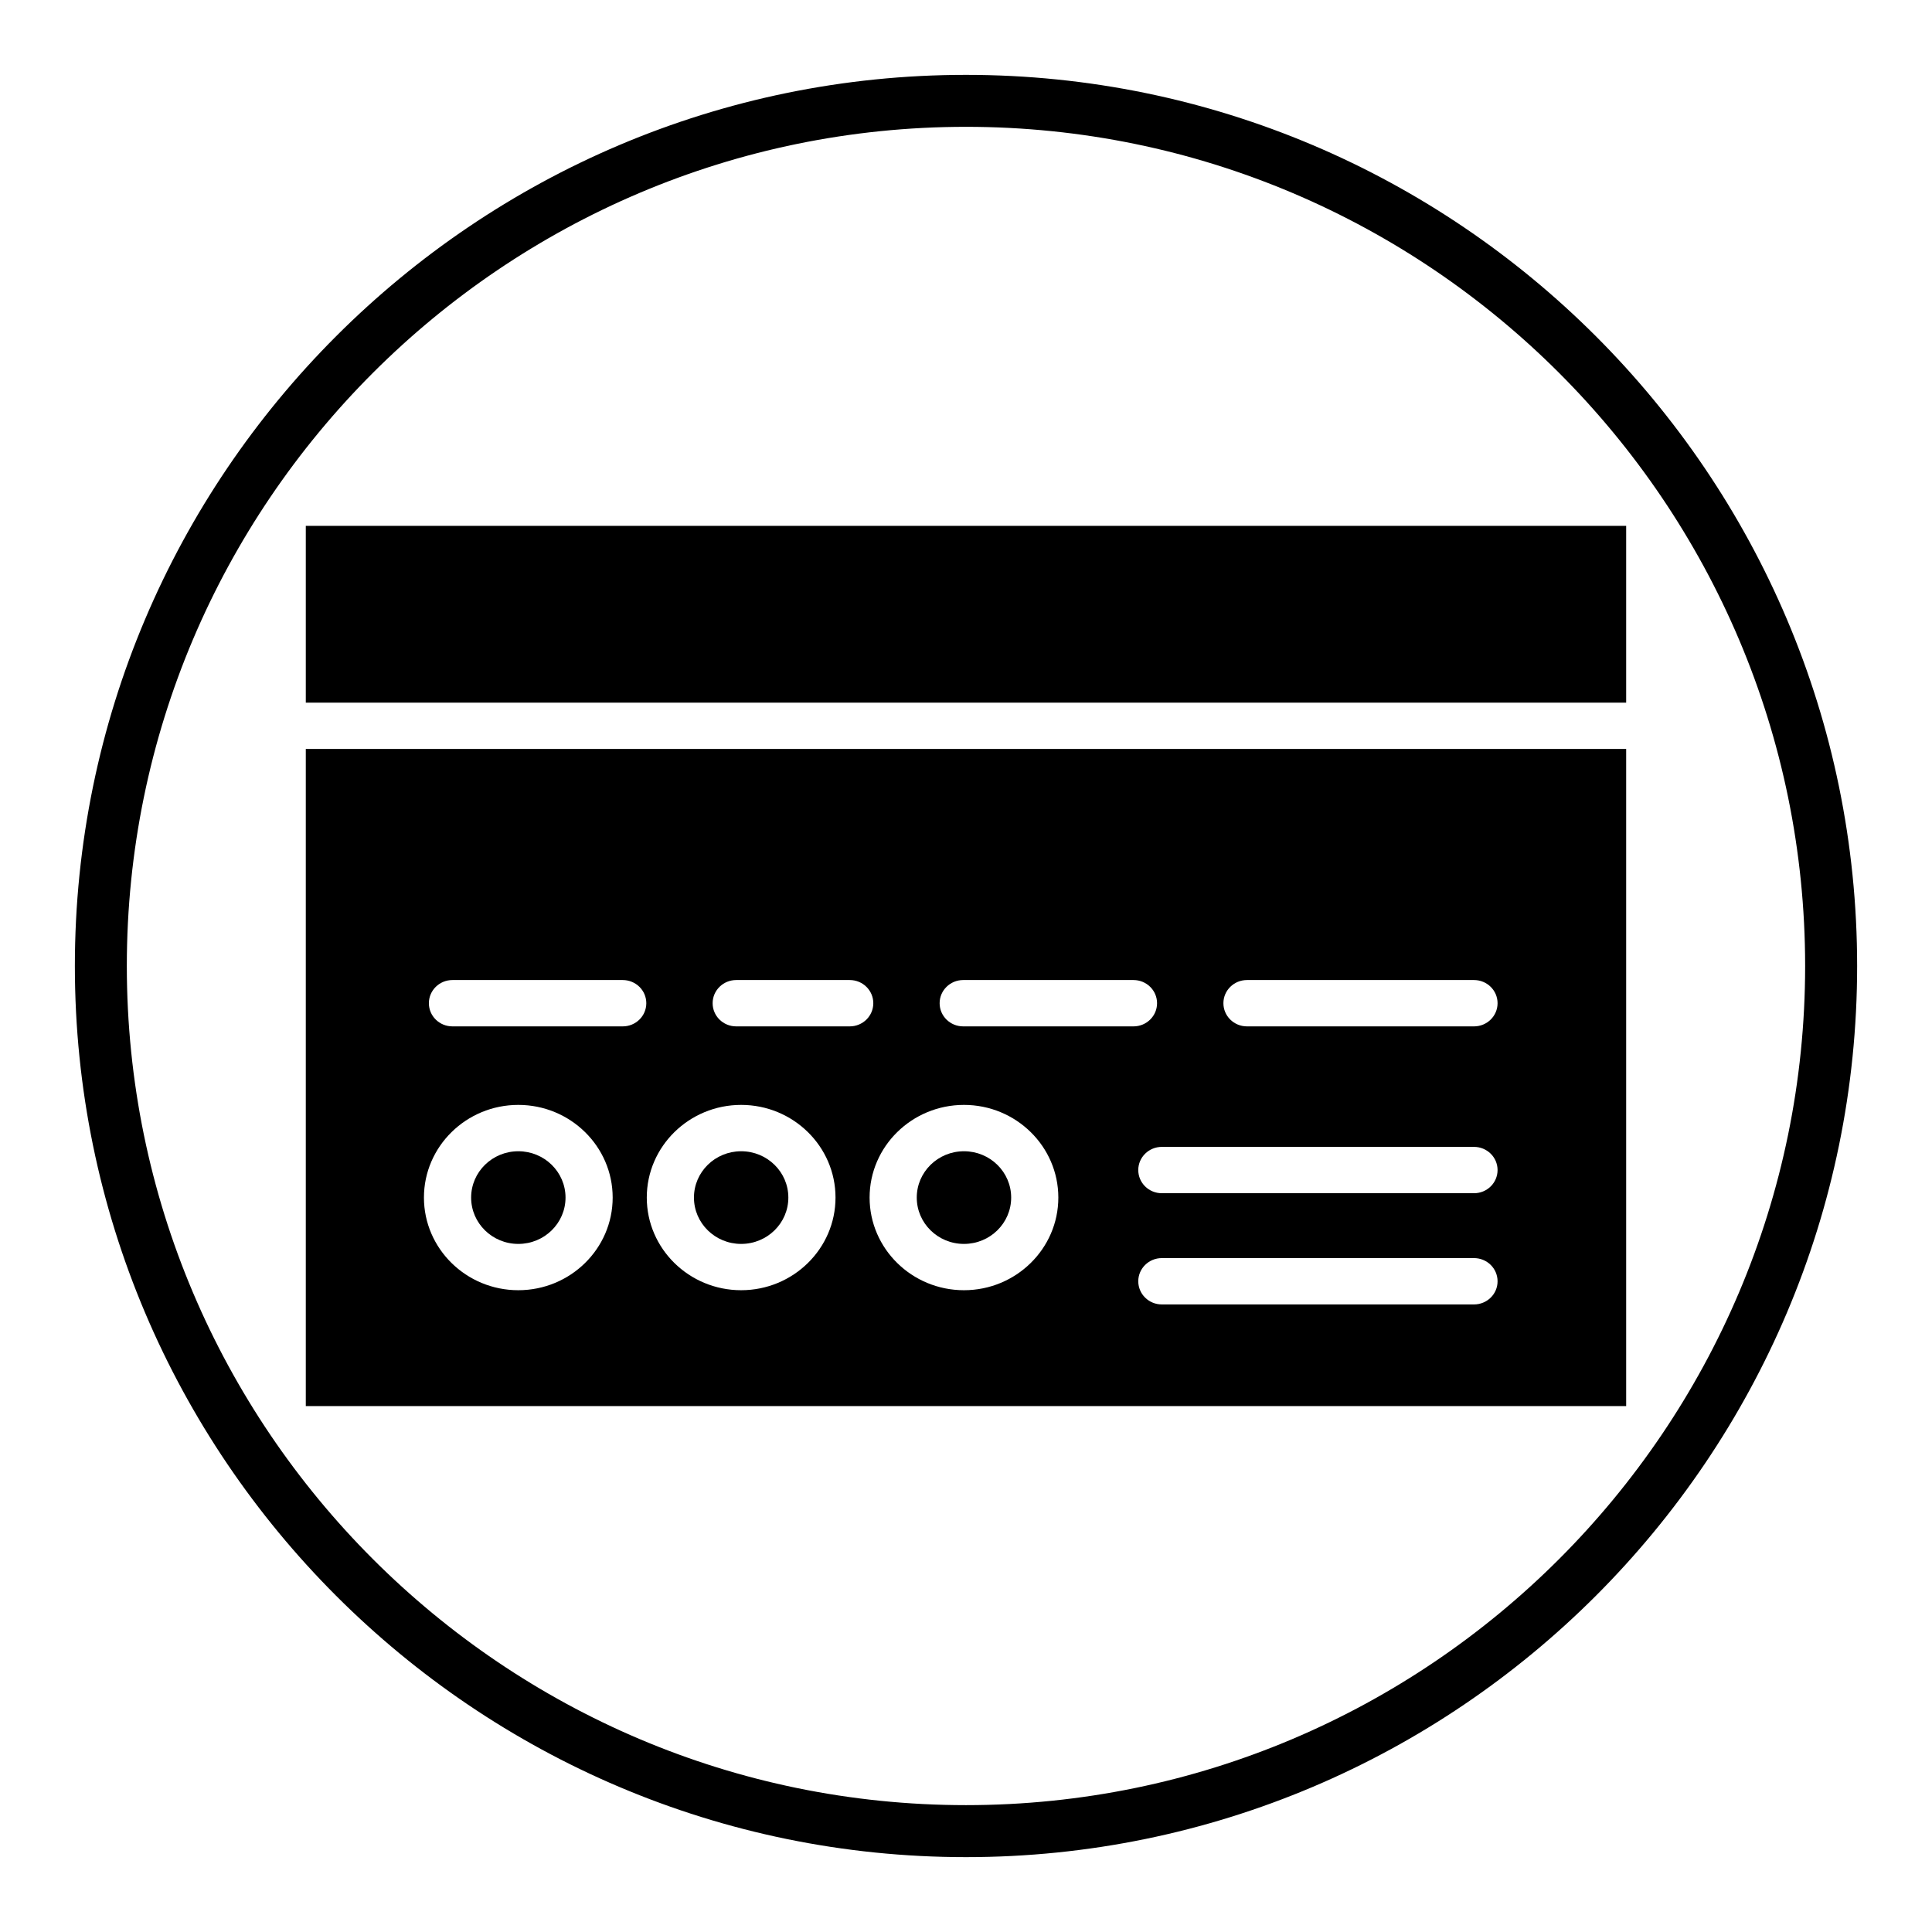 <?xml version="1.0" encoding="UTF-8"?>
<!-- Uploaded to: ICON Repo, www.iconrepo.com, Generator: ICON Repo Mixer Tools -->
<svg fill="#000000" width="800px" height="800px" version="1.1" viewBox="144 144 512 512" xmlns="http://www.w3.org/2000/svg">
 <g>
  <path d="m400 636.16c-130.22 0-236.16-105.94-236.16-236.16s105.95-236.16 236.16-236.16 236.16 105.94 236.16 236.16c0 130.22-105.94 236.16-236.16 236.16zm0-458.55c-122.62 0-222.39 99.762-222.39 222.39 0 122.62 99.762 222.38 222.39 222.38 122.62 0 222.38-99.762 222.38-222.38 0-122.62-99.762-222.39-222.38-222.39z"/>
  <path d="m411.97 461.37c0 6.785-5.602 12.281-12.508 12.281-6.91 0-12.512-5.496-12.512-12.281 0-6.781 5.602-12.277 12.512-12.277 6.906 0 12.508 5.496 12.508 12.277"/>
  <path d="m225.04 283.36h349.91v46.848h-349.91z"/>
  <path d="m293.87 461.37c0 6.785-5.602 12.281-12.508 12.281-6.91 0-12.508-5.496-12.508-12.281 0-6.781 5.598-12.277 12.508-12.277 6.906 0 12.508 5.496 12.508 12.277"/>
  <path d="m352.92 461.37c0 6.785-5.598 12.281-12.508 12.281-6.906 0-12.508-5.496-12.508-12.281 0-6.781 5.602-12.277 12.508-12.277 6.91 0 12.508 5.496 12.508 12.277"/>
  <path d="m225.04 342.48v174.15h349.91v-174.15zm56.316 143.44c-13.793 0-25.008-11.012-25.008-24.555 0-13.539 11.219-24.555 25.008-24.555 13.793 0 25.008 11.012 25.008 24.555 0 13.543-11.215 24.555-25.008 24.555zm27.672-69.918h-45.121c-3.457 0-6.25-2.746-6.25-6.141s2.801-6.141 6.25-6.141h45.121c3.457 0 6.25 2.746 6.25 6.141 0 3.391-2.797 6.141-6.25 6.141zm31.383 69.918c-13.793 0-25.008-11.012-25.008-24.555 0-13.539 11.219-24.555 25.008-24.555 13.793 0 25.008 11.012 25.008 24.555 0.004 13.543-11.215 24.555-25.008 24.555zm28.773-69.918h-30.078c-3.457 0-6.25-2.746-6.25-6.141s2.801-6.141 6.25-6.141h30.078c3.457 0 6.25 2.746 6.25 6.141 0 3.391-2.793 6.141-6.25 6.141zm30.277 69.918c-13.793 0-25.008-11.012-25.008-24.555 0-13.539 11.219-24.555 25.008-24.555 13.793 0 25.008 11.012 25.008 24.555 0 13.543-11.219 24.555-25.008 24.555zm-0.199-69.918c-3.457 0-6.25-2.746-6.25-6.141s2.801-6.141 6.25-6.141h45.121c3.457 0 6.25 2.746 6.25 6.141s-2.801 6.141-6.25 6.141zm135.36 73.688h-82.719c-3.457 0-6.25-2.746-6.25-6.141s2.801-6.141 6.25-6.141h82.719c3.457 0 6.25 2.746 6.25 6.141 0.008 3.394-2.793 6.141-6.25 6.141zm0-29.473h-82.719c-3.457 0-6.25-2.746-6.25-6.141s2.801-6.141 6.25-6.141h82.719c3.457 0 6.25 2.746 6.25 6.141s-2.793 6.141-6.25 6.141zm0-44.215h-60.156c-3.457 0-6.25-2.746-6.25-6.141s2.801-6.141 6.25-6.141h60.156c3.457 0 6.25 2.746 6.25 6.141 0 3.391-2.793 6.141-6.25 6.141z"/>
 </g>
</svg>